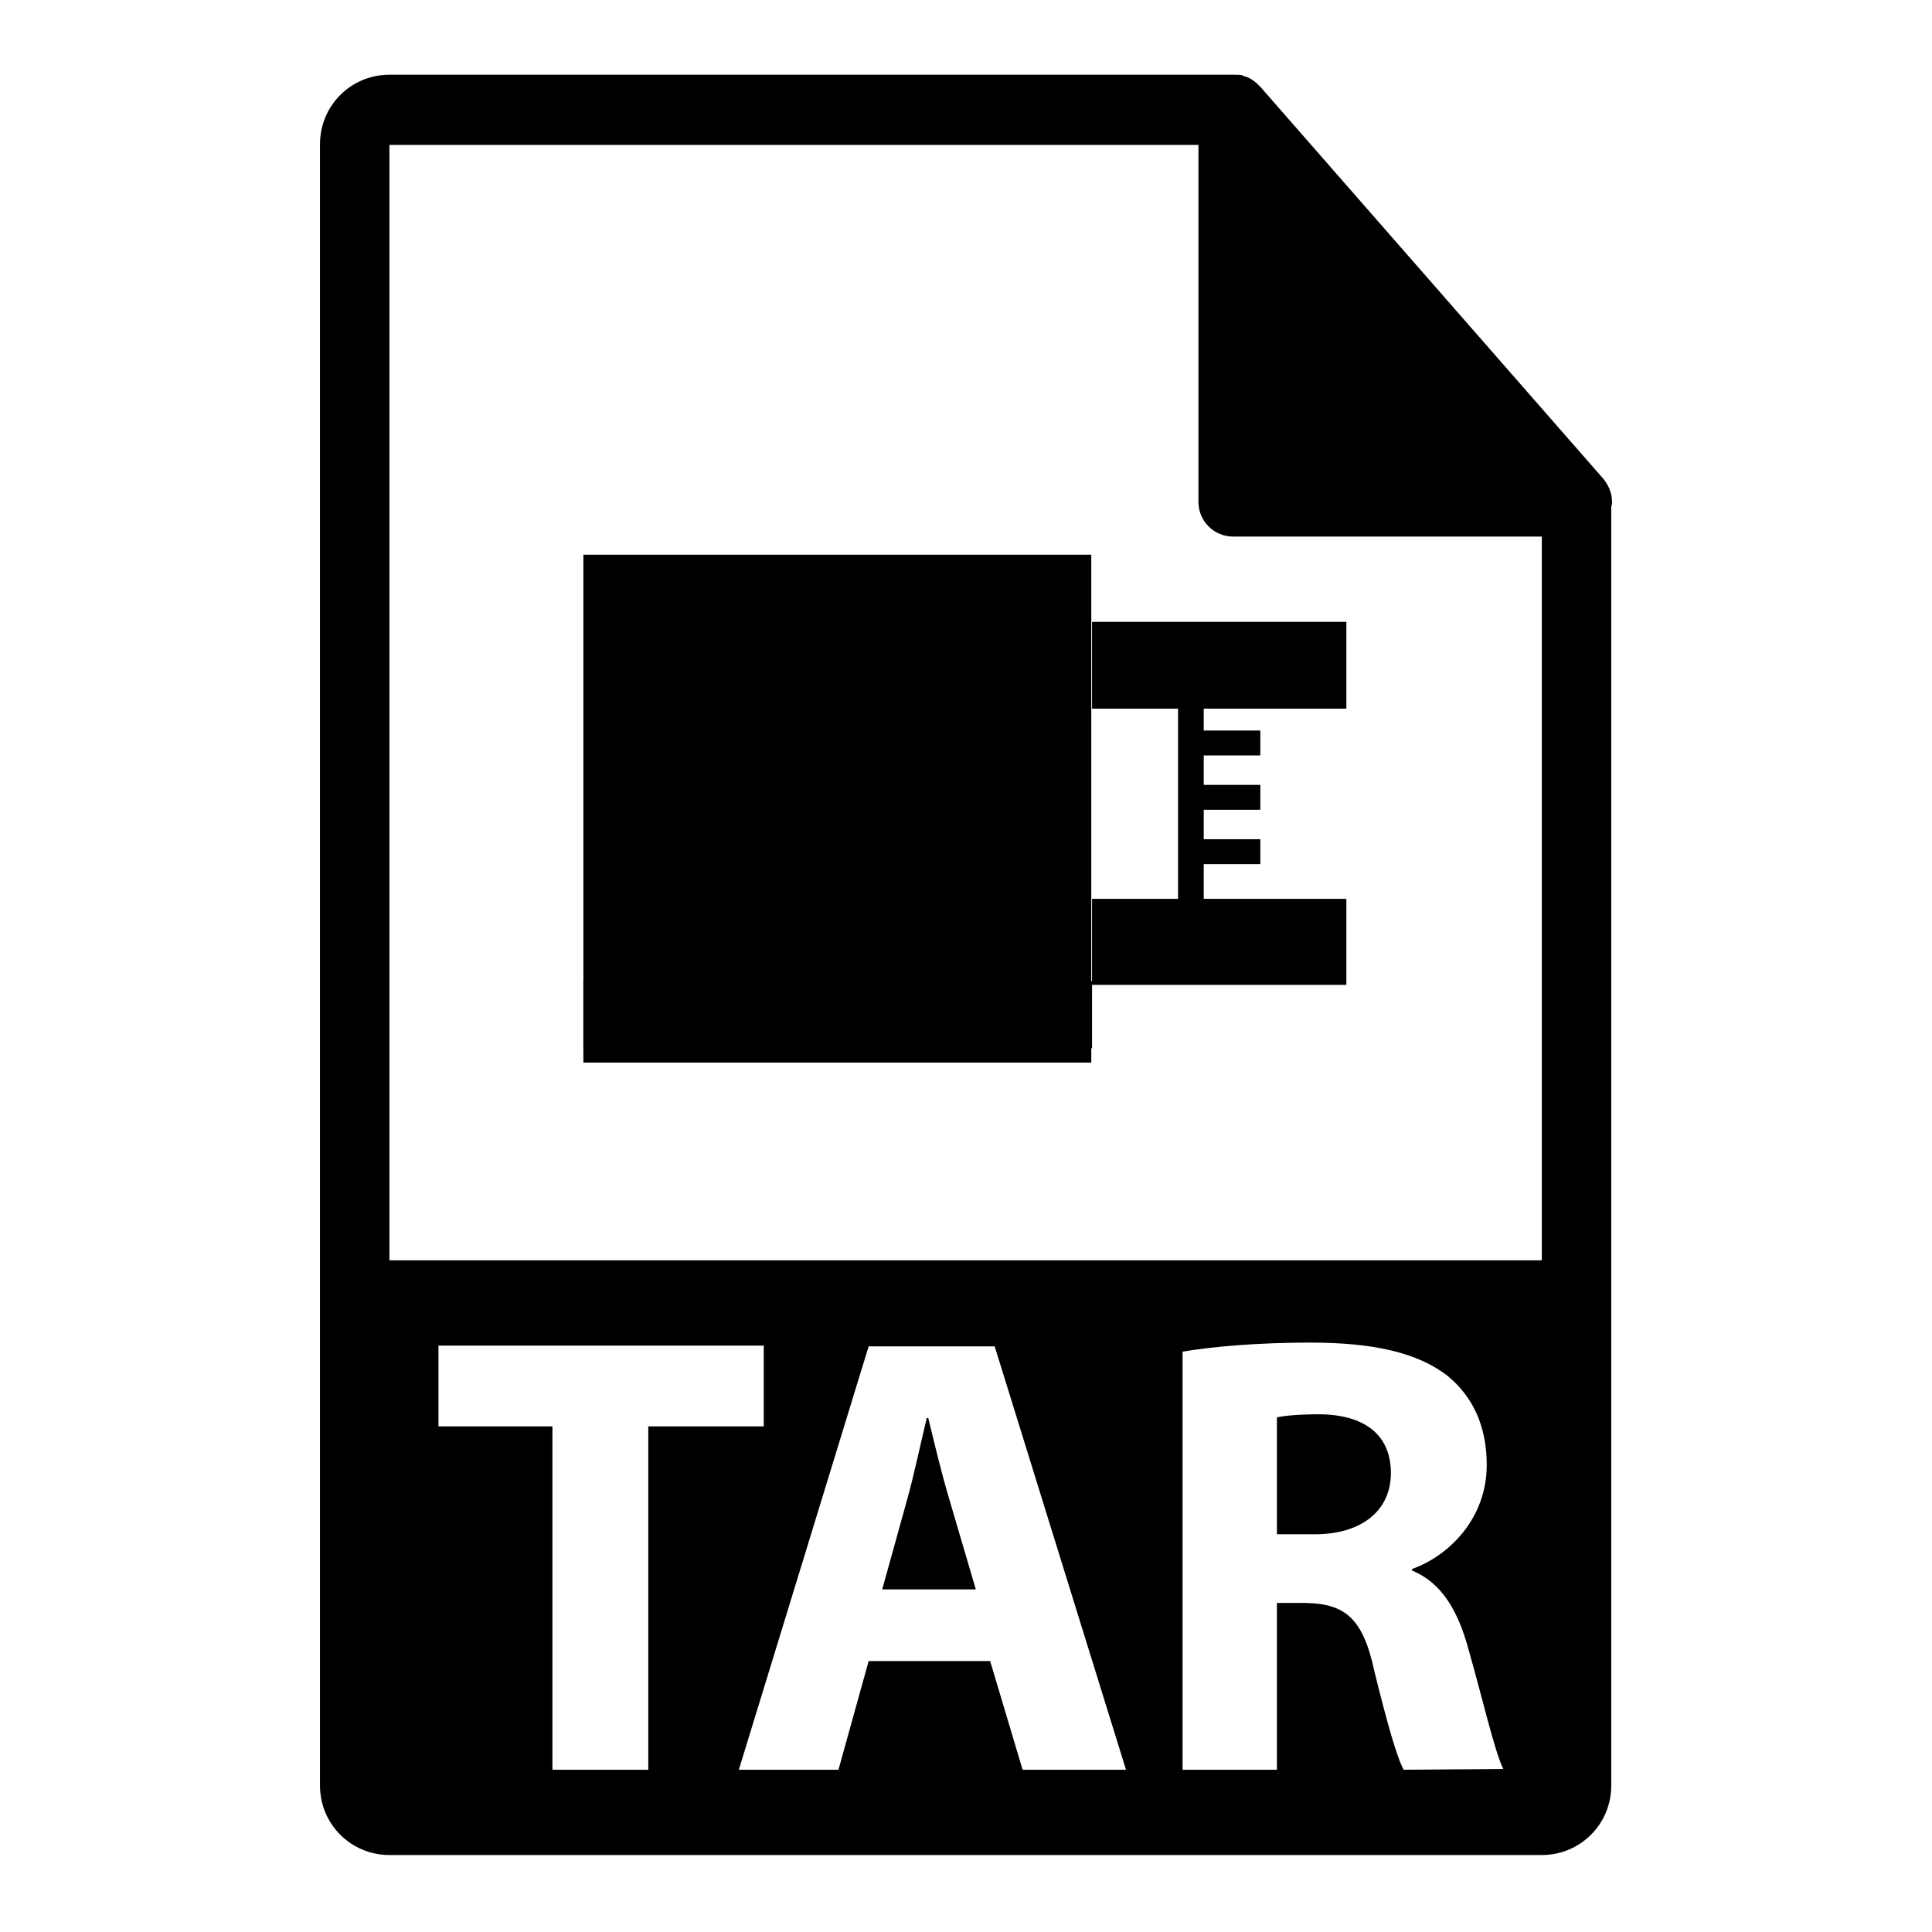 <?xml version="1.0" encoding="utf-8"?>
<!-- Svg Vector Icons : http://www.onlinewebfonts.com/icon -->
<!DOCTYPE svg PUBLIC "-//W3C//DTD SVG 1.1//EN" "http://www.w3.org/Graphics/SVG/1.1/DTD/svg11.dtd">
<svg version="1.1" xmlns="http://www.w3.org/2000/svg" xmlns:xlink="http://www.w3.org/1999/xlink" x="0px" y="0px" viewBox="0 0 256 256" enable-background="new 0 0 256 256" xml:space="preserve">
<g><g><g><g><path fill="#000000" d="M175,187.4c-3.1,0-4.8,0.2-5.8,0.4v15.5h5c6.3,0,10.1-3.2,10.1-8.1C184.3,190.1,180.8,187.5,175,187.4z"/><path fill="#000000" d="M213.6,66.5c0-1.1-0.4-2.1-1.1-3l-45.5-52c0,0,0,0,0,0c-0.3-0.3-0.6-0.6-0.9-0.8c-0.1-0.1-0.2-0.1-0.3-0.2c-0.3-0.2-0.6-0.3-0.9-0.4c-0.1,0-0.2,0-0.2-0.1c-0.3-0.1-0.7-0.1-1.1-0.1H51.6c-5.1,0-9.2,4.1-9.2,9.2v217.5c0,5.1,4.1,9.2,9.2,9.2h152.7c5.1,0,9.2-4.1,9.2-9.2V67.1C213.6,66.9,213.6,66.7,213.6,66.5z M85.9,234.5H73.2v-45.5H58.1v-10.7h43.1v10.7H85.9V234.5z M135.5,234.5l-4.3-14.4h-16.1l-4,14.4H97.9l17.2-56.1h16.7l17.4,56.1H135.5z M186,234.5c-0.9-1.6-2.2-6.2-3.9-13.1c-1.5-7-3.9-8.9-9.1-9h-3.8v22.1h-12.5v-55.4c4.1-0.7,10.2-1.2,16.9-1.2c8.3,0,14.2,1.3,18.2,4.4c3.3,2.7,5.2,6.6,5.2,11.8c0,7.2-5.1,12.1-9.9,13.8v0.2c3.9,1.6,6.1,5.3,7.5,10.5c1.8,6.3,3.5,13.7,4.6,15.8L186,234.5L186,234.5z M51.6,167.1V19.2h107.2v47.3c0,2.6,2.1,4.6,4.6,4.6h40.9v95.9H51.6L51.6,167.1z"/><path fill="#000000" d="M123,187.9h-0.2c-0.8,3.3-1.7,7.6-2.6,10.8l-3.3,11.9h12.4l-3.5-11.9C124.8,195.4,123.8,191.2,123,187.9z"/><path fill="#000000" d="M77.3 73.5h67.3v67.3h-67.3z"/><path fill="#000000" d="M144.7 93.9L156.1 93.9 156.1 96.8 156.1 100.1 156.1 104 156.1 107.3 156.1 111.2 156.1 114.5 156.1 119.1 144.7 119.1 144.7 130 77.3 130 77.3 138.9 144.7 138.9 144.7 130.5 178.4 130.5 178.4 119.1 159.5 119.1 159.5 114.5 167 114.5 167 111.2 159.5 111.2 159.5 107.3 167 107.3 167 104 159.5 104 159.5 100.1 167 100.1 167 96.8 159.5 96.8 159.5 93.9 178.4 93.9 178.4 82.4 144.7 82.4 z"/><path fill="#000000" d="M86 87h50v50h-50z"/></g></g><g></g><g></g><g></g><g></g><g></g><g></g><g></g><g></g><g></g><g></g><g></g><g></g><g></g><g></g><g></g></g></g>
</svg>